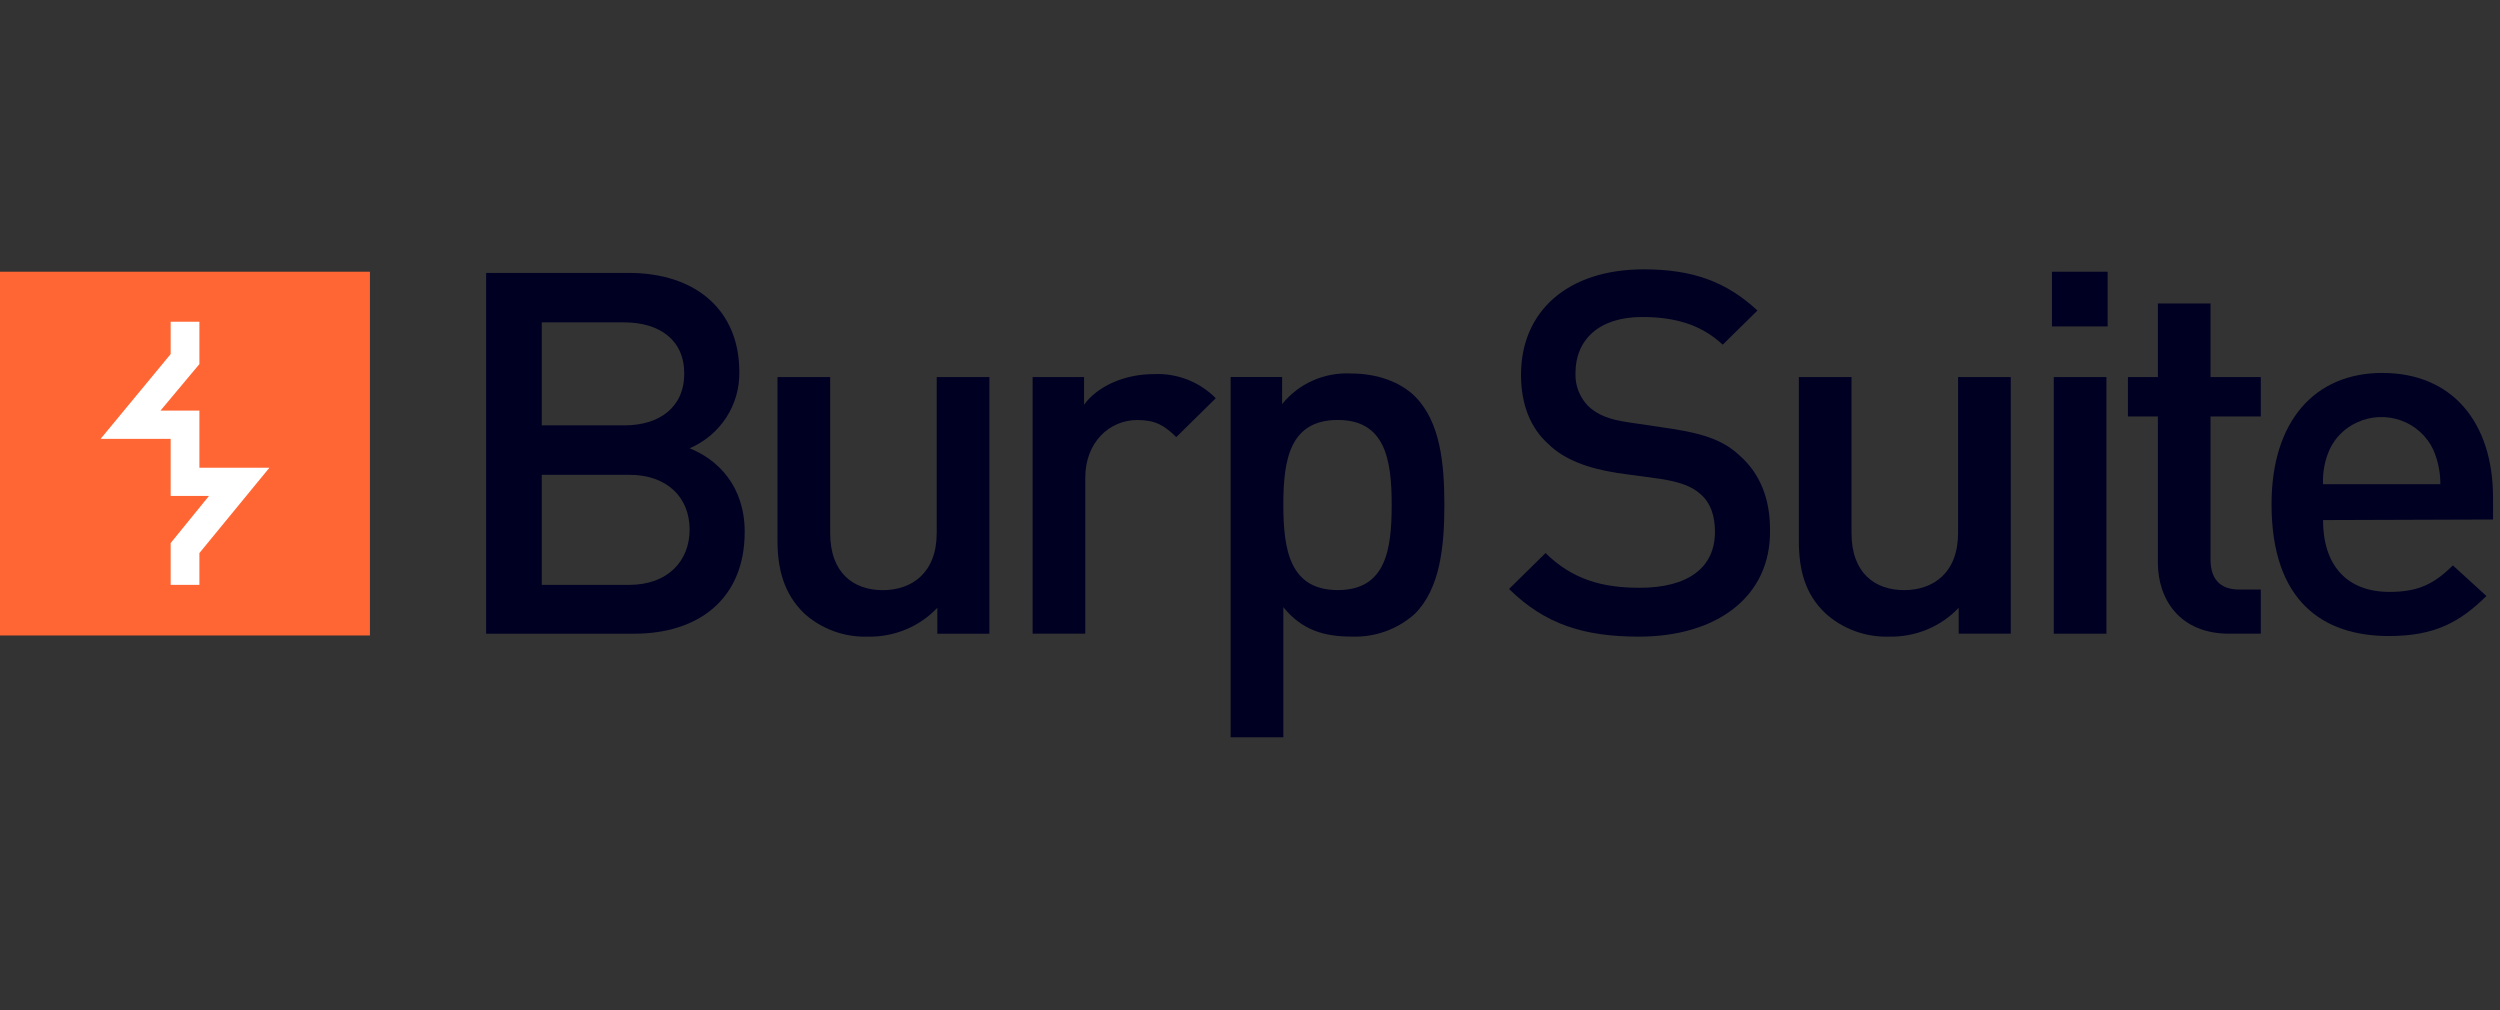 <svg width="99" height="40" viewBox="0 0 99 40" fill="none" xmlns="http://www.w3.org/2000/svg">
<rect x="0" y="0" width="99" height="40" fill="#333333" stroke="none"/>
<path d="M25.105 25.095H19.25V10.807H24.892C27.57 10.807 29.277 12.298 29.277 14.723C29.291 15.363 29.111 15.992 28.761 16.532C28.411 17.071 27.906 17.496 27.309 17.753C28.424 18.196 29.49 19.245 29.49 21.063C29.49 23.697 27.689 25.095 25.105 25.095ZM24.702 12.765H21.454V16.844H24.726C26.124 16.844 27.096 16.121 27.096 14.793C27.096 13.464 26.124 12.765 24.702 12.765ZM24.915 18.802H21.454V23.161H24.915C26.432 23.161 27.309 22.228 27.309 20.97C27.309 19.711 26.432 18.802 24.915 18.802Z" fill="#000023"/>
<path d="M37.118 25.095V24.069C36.767 24.439 36.341 24.732 35.867 24.929C35.393 25.125 34.883 25.222 34.368 25.211C33.431 25.241 32.519 24.906 31.832 24.279C31.05 23.509 30.789 22.554 30.789 21.412V14.932H32.875V21.109C32.875 22.694 33.8 23.37 34.961 23.37C36.123 23.37 37.094 22.67 37.094 21.109V14.932H39.18V25.095H37.118Z" fill="#000023"/>
<path d="M46.58 17.309C46.105 16.843 45.75 16.633 45.039 16.633C43.925 16.633 42.977 17.519 42.977 18.917V25.094H40.891V14.931H42.929V16.027C43.451 15.304 44.517 14.815 45.679 14.815C46.135 14.792 46.592 14.865 47.017 15.03C47.442 15.195 47.826 15.447 48.144 15.77L46.58 17.309Z" fill="#000023"/>
<path d="M56.035 24.3C55.353 24.918 54.45 25.245 53.523 25.209C52.432 25.209 51.555 24.952 50.82 24.043V29.195H48.734V14.929H50.773V16.002C51.096 15.6 51.512 15.28 51.986 15.07C52.46 14.859 52.979 14.763 53.499 14.79C54.566 14.79 55.466 15.139 56.035 15.699C57.031 16.701 57.197 18.333 57.197 19.988C57.197 21.642 57.031 23.297 56.035 24.3ZM52.977 16.631C51.081 16.631 50.82 18.193 50.82 19.988C50.82 21.782 51.081 23.367 52.977 23.367C54.874 23.367 55.111 21.782 55.111 19.988C55.111 18.193 54.85 16.631 52.977 16.631Z" fill="#000023"/>
<path d="M64.901 25.211C62.721 25.211 61.18 24.721 59.758 23.323L61.204 21.901C62.27 22.95 63.455 23.276 64.925 23.276C66.845 23.276 67.912 22.484 67.912 21.062C67.912 20.433 67.746 19.92 67.343 19.57C66.988 19.244 66.49 19.081 65.755 18.964L64.048 18.731C62.863 18.544 61.938 18.195 61.322 17.589C60.611 16.959 60.232 16.027 60.232 14.838C60.232 12.344 62.057 10.666 65.091 10.666C67.035 10.666 68.362 11.155 69.595 12.297L68.22 13.649C67.319 12.81 66.253 12.554 65.02 12.554C63.313 12.554 62.389 13.463 62.389 14.768C62.378 15.013 62.418 15.258 62.508 15.486C62.598 15.715 62.734 15.923 62.91 16.097C63.266 16.423 63.693 16.61 64.499 16.726L66.229 16.983C67.556 17.192 68.291 17.472 68.907 18.055C69.69 18.754 70.093 19.733 70.093 20.969C70.14 23.649 67.96 25.211 64.901 25.211Z" fill="#000023"/>
<path d="M77.564 25.094V24.069C77.213 24.439 76.787 24.732 76.313 24.928C75.839 25.125 75.328 25.221 74.814 25.211C73.876 25.241 72.965 24.906 72.277 24.279C71.472 23.509 71.234 22.554 71.234 21.412V14.931H73.32V21.108C73.32 22.694 74.245 23.369 75.406 23.369C76.568 23.369 77.54 22.67 77.54 21.108V14.931H79.626V25.094H77.564Z" fill="#000023"/>
<path d="M81.258 12.927V10.76H83.463V12.927H81.258ZM81.329 25.095V14.932H83.415V25.095H81.329Z" fill="#000023"/>
<path d="M88.271 25.094C86.328 25.094 85.451 23.742 85.451 22.274V16.493H84.266V14.931H85.451V12.018H87.537V14.931H89.528V16.493H87.537V22.157C87.537 22.903 87.892 23.346 88.674 23.346H89.528V25.094H88.271Z" fill="#000023"/>
<path d="M91.992 20.595C91.992 22.366 92.916 23.439 94.623 23.439C95.784 23.439 96.401 23.112 97.135 22.39L98.463 23.602C97.396 24.651 96.401 25.187 94.599 25.187C92.015 25.187 89.953 23.835 89.953 19.965C89.953 16.656 91.684 14.768 94.338 14.768C97.112 14.768 98.724 16.726 98.724 19.709V20.572L91.992 20.595ZM96.353 17.798C96.228 17.533 96.05 17.295 95.83 17.097C95.611 16.9 95.354 16.747 95.074 16.648C94.795 16.548 94.498 16.504 94.201 16.517C93.903 16.53 93.612 16.601 93.343 16.726C92.861 16.943 92.474 17.324 92.253 17.798C92.061 18.231 91.972 18.701 91.992 19.173H96.638C96.64 18.7 96.543 18.232 96.353 17.798Z" fill="#000023"/>
<path d="M14.649 10.76H0V25.165H14.649V10.76Z" fill="#FF6633"/>
<path d="M7.896 23.16H6.758V21.505L8.275 19.64H6.758V17.379H3.984L6.758 14.022V12.74H7.896V14.418L6.355 16.26H7.896V18.521H10.669L7.896 21.901V23.16Z" fill="white"/>
</svg>
